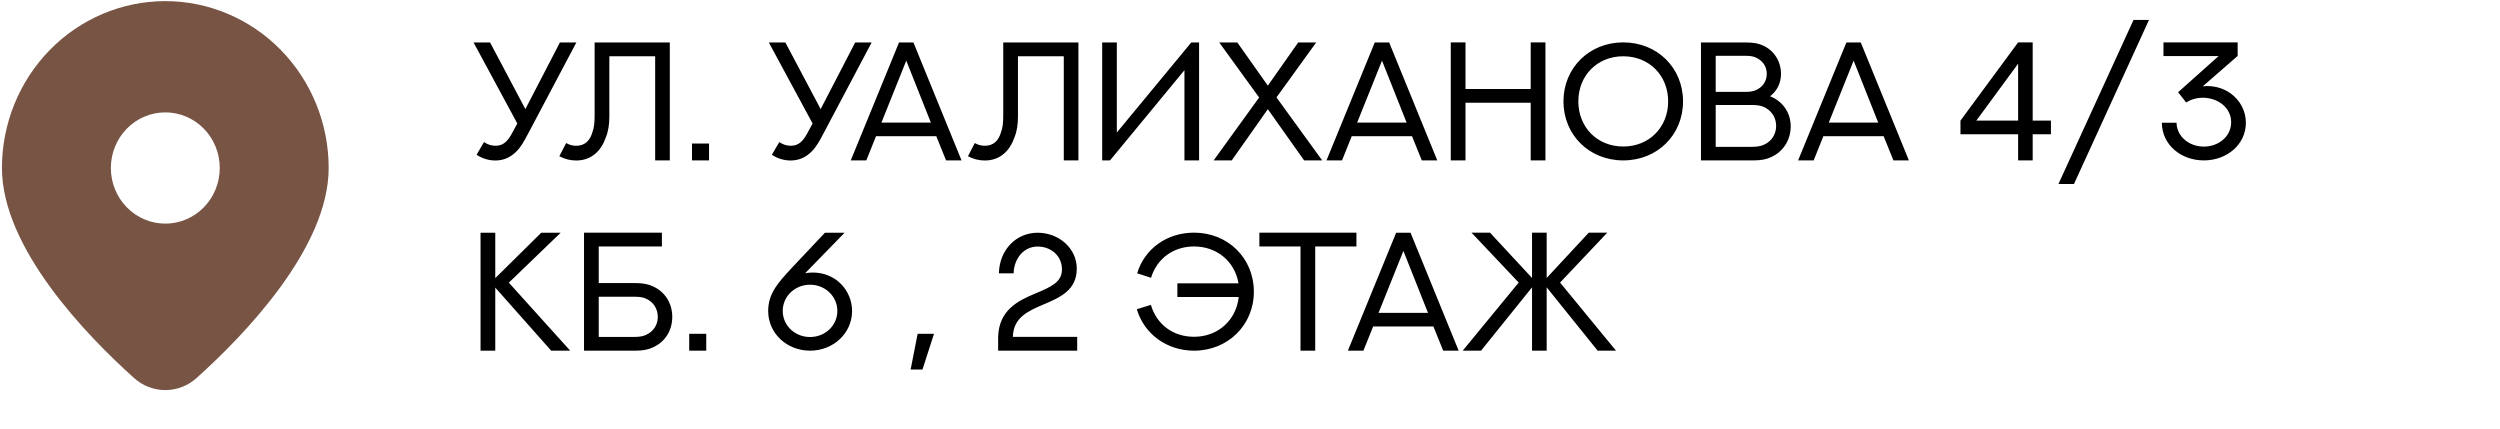 <?xml version="1.0" encoding="UTF-8"?> <svg xmlns="http://www.w3.org/2000/svg" width="565" height="97" viewBox="0 0 565 97" fill="none"> <path d="M107.023 9.597H110.76L118.734 24.654L126.541 9.597H130.259L119.478 29.97C118.4 32.015 117.749 33.186 116.708 34.227C115.481 35.472 113.938 36.272 111.968 36.272C110.481 36.272 108.994 35.844 107.711 34.97L109.384 32.108C110.184 32.665 111.076 32.944 111.987 32.944C113.938 32.944 114.886 31.68 115.89 29.803C115.89 29.784 116.913 27.907 116.913 27.907L107.023 9.597ZM134.386 9.597H151.376V36.253H148.067V12.72H137.713V26.215C137.713 28.148 137.49 29.691 136.895 31.104C135.873 34.059 133.679 36.272 130.222 36.272C128.902 36.272 127.62 35.956 126.411 35.305L127.954 32.331C128.66 32.74 129.423 32.944 130.222 32.944C132.081 32.944 133.308 31.903 133.902 29.821C134.274 28.817 134.386 27.684 134.386 26.048V9.597ZM156.394 36.253V32.442H160.242V36.253H156.394ZM173.756 9.597H177.492L185.467 24.654L193.274 9.597H196.992L186.21 29.97C185.132 32.015 184.482 33.186 183.441 34.227C182.214 35.472 180.671 36.272 178.701 36.272C177.214 36.272 175.726 35.844 174.444 34.97L176.117 32.108C176.916 32.665 177.808 32.944 178.719 32.944C180.671 32.944 181.619 31.68 182.623 29.803C182.623 29.784 183.645 27.907 183.645 27.907L173.756 9.597ZM213.814 36.253L211.602 30.788H197.977L195.783 36.253H192.27L203.182 9.597H206.435L217.309 36.253H213.814ZM204.817 13.705L199.204 27.702H210.375L204.817 13.705ZM226.733 9.597H243.723V36.253H240.414V12.72H230.061V26.215C230.061 28.148 229.838 29.691 229.243 31.104C228.22 34.059 226.027 36.272 222.57 36.272C221.25 36.272 219.967 35.956 218.759 35.305L220.302 32.331C221.008 32.74 221.77 32.944 222.57 32.944C224.428 32.944 225.655 31.903 226.25 29.821C226.622 28.817 226.733 27.684 226.733 26.048V9.597ZM267.684 36.253V15.861L250.861 36.253H249.095V9.597H252.404V29.951C258.018 23.167 263.631 16.382 269.227 9.597H270.992V36.253H267.684ZM274.283 36.253L284.562 22.033L275.547 9.597H279.636L286.532 19.356L293.392 9.597H297.462L288.484 22.014L298.819 36.253H294.73L286.532 24.672L278.372 36.253H274.283ZM321.33 36.253L319.118 30.788H305.493L303.299 36.253H299.786L310.697 9.597H313.95L324.825 36.253H321.33ZM312.333 13.705L306.72 27.702H317.891L312.333 13.705ZM345.941 9.578H349.269V36.253H345.941V23.222H331.201V36.253H327.873V9.578H331.201V20.118H345.941V9.578ZM380.367 22.906C380.367 30.472 374.586 36.253 366.853 36.253C359.139 36.253 353.34 30.472 353.34 22.906C353.34 15.378 359.139 9.578 366.853 9.578C374.586 9.578 380.367 15.378 380.367 22.906ZM377.003 22.906C377.003 17.107 372.764 12.72 366.853 12.72C360.942 12.72 356.704 17.107 356.704 22.906C356.704 28.725 360.942 33.111 366.853 33.111C372.764 33.111 377.003 28.725 377.003 22.906ZM387.747 20.769H394.29C395.517 20.769 396.167 20.639 396.762 20.397C398.249 19.784 399.29 18.445 399.29 16.679C399.29 14.913 398.249 13.612 396.762 12.98C396.186 12.72 395.535 12.608 394.271 12.608H387.747V20.769ZM387.747 33.186H395.721C397.115 33.186 397.84 33.037 398.491 32.777C400.201 32.089 401.409 30.528 401.409 28.446C401.409 26.401 400.201 24.821 398.491 24.115C397.84 23.854 397.115 23.724 395.721 23.724H387.747V33.186ZM384.419 36.253V9.597H394.606C396.372 9.597 397.45 9.839 398.398 10.266C400.889 11.382 402.506 13.78 402.506 16.735C402.506 18.78 401.595 20.564 400.034 21.754C402.822 22.851 404.7 25.397 404.7 28.539C404.7 31.736 402.915 34.357 400.22 35.528C399.216 35.993 398.082 36.253 396.205 36.253H384.419ZM427.916 36.253L425.704 30.788H412.079L409.886 36.253H406.372L417.284 9.597H420.537L431.411 36.253H427.916ZM418.92 13.705L413.306 27.702H424.477L418.92 13.705ZM456.096 30.342H443.066V27.256L456.096 9.578H459.387V27.256H463.513V30.342H459.387V36.253H456.096V30.342ZM446.653 27.256H456.096V14.393L446.653 27.256ZM482.176 4.504H485.671L468.718 41.588H465.205L482.176 4.504ZM488.942 9.578H505.709V12.646L497.828 19.505C500.095 19.263 502.307 19.821 504.092 21.085C506.248 22.628 507.568 25.063 507.568 27.739C507.568 32.684 503.255 36.253 498.069 36.253C492.939 36.253 488.626 32.777 488.571 27.739H491.898C491.954 30.844 494.723 33.13 498.069 33.13C501.397 33.13 504.241 30.844 504.241 27.628C504.241 24.208 501.081 22.088 497.846 22.088C496.396 22.088 495.077 22.516 494.073 23.167L492.251 20.843L501.415 12.664H488.942V9.578ZM122.322 52.597H126.709L114.998 63.88C119.626 69.011 124.255 74.123 128.865 79.253H124.571C120.37 74.513 116.132 69.754 111.931 64.996V79.253H108.603V52.597H111.931V62.858L122.322 52.597ZM151.933 71.613C151.933 74.754 150.242 77.301 147.658 78.454C146.617 78.974 145.446 79.253 143.568 79.253H131.988V52.578H149.591V55.701H135.315V63.973H143.568C145.446 63.973 146.598 64.252 147.639 64.754C150.242 65.925 151.933 68.509 151.933 71.613ZM148.662 71.613C148.662 69.624 147.509 68.1 145.873 67.449C145.241 67.17 144.554 67.059 143.215 67.059H135.315V76.149H143.215C144.554 76.149 145.241 76 145.873 75.74C147.509 75.052 148.662 73.583 148.662 71.613ZM155.762 79.253V75.442H159.61V79.253H155.762ZM183.069 76.167C186.471 76.167 189.24 73.583 189.24 70.275C189.24 66.984 186.508 64.345 183.069 64.345C179.667 64.345 176.898 66.947 176.898 70.275C176.898 73.546 179.63 76.167 183.069 76.167ZM181.972 61.743C182.567 61.65 183.143 61.594 183.701 61.594C189.017 61.594 192.568 65.776 192.568 70.275C192.568 75.294 188.348 79.253 183.069 79.253C177.901 79.253 173.607 75.405 173.607 70.275C173.607 66.167 176.098 63.657 178.849 60.646L186.433 52.597H190.876L181.972 61.743ZM205.803 83.51L207.383 75.442H211.082L208.479 83.51H205.803ZM243.444 76.13V79.253H225.581V76.167C225.73 70.145 229.986 67.97 234.076 66.297C237.459 64.847 240.005 63.825 240.005 60.869C240.005 57.876 237.589 55.72 234.503 55.72C231.418 55.72 229.187 58.322 229.075 61.78H225.748C225.878 56.37 229.726 52.597 234.503 52.597C239.318 52.597 243.351 56.129 243.351 60.702C243.351 65.59 239.541 67.226 236.009 68.732C232.347 70.293 229.02 71.725 228.908 76.13H243.444ZM266.085 64.029H279.896C279.097 59.159 275.082 55.701 269.859 55.701C265.1 55.701 261.438 58.508 260.137 62.783L256.995 61.761C258.705 56.166 263.762 52.578 269.859 52.578C277.536 52.578 283.372 58.378 283.372 65.906C283.372 73.528 277.443 79.253 269.859 79.253C263.65 79.253 258.557 75.442 256.921 69.884L260.1 68.899C261.382 73.286 265.063 76.112 269.859 76.112C275.324 76.112 279.413 72.282 279.952 67.115H266.085V64.029ZM284.618 52.578H306.552V55.701H297.239V79.253H293.912V55.701H284.618V52.578ZM326.163 79.253L323.951 73.788H310.326L308.132 79.253H304.619L315.53 52.597H318.783L329.658 79.253H326.163ZM317.166 56.705L311.553 70.702H322.724L317.166 56.705ZM365.217 79.253H361.072L349.547 64.94V79.253H346.239V64.94L334.714 79.253H330.569L343.227 63.862L332.557 52.578H336.74L346.239 62.821V52.578H349.547V62.821L359.065 52.578H363.247L352.577 63.862L365.217 79.253Z" fill="black"></path> <path d="M44.473 85.388C55.199 75.745 74.281 56.046 74.281 37.968C74.281 27.965 70.391 18.372 63.467 11.299C56.543 4.226 47.152 0.253 37.36 0.253C27.568 0.253 18.177 4.226 11.253 11.299C4.329 18.372 0.439 27.965 0.439 37.968C0.439 56.046 19.515 75.745 30.247 85.388C32.204 87.173 34.736 88.159 37.36 88.159C39.984 88.159 42.516 87.173 44.473 85.388ZM25.053 37.968C25.053 34.633 26.35 31.436 28.658 29.078C30.966 26.721 34.096 25.396 37.36 25.396C40.624 25.396 43.754 26.721 46.062 29.078C48.37 31.436 49.667 34.633 49.667 37.968C49.667 41.302 48.37 44.5 46.062 46.857C43.754 49.215 40.624 50.539 37.36 50.539C34.096 50.539 30.966 49.215 28.658 46.857C26.35 44.5 25.053 41.302 25.053 37.968Z" fill="#785444"></path> </svg> 